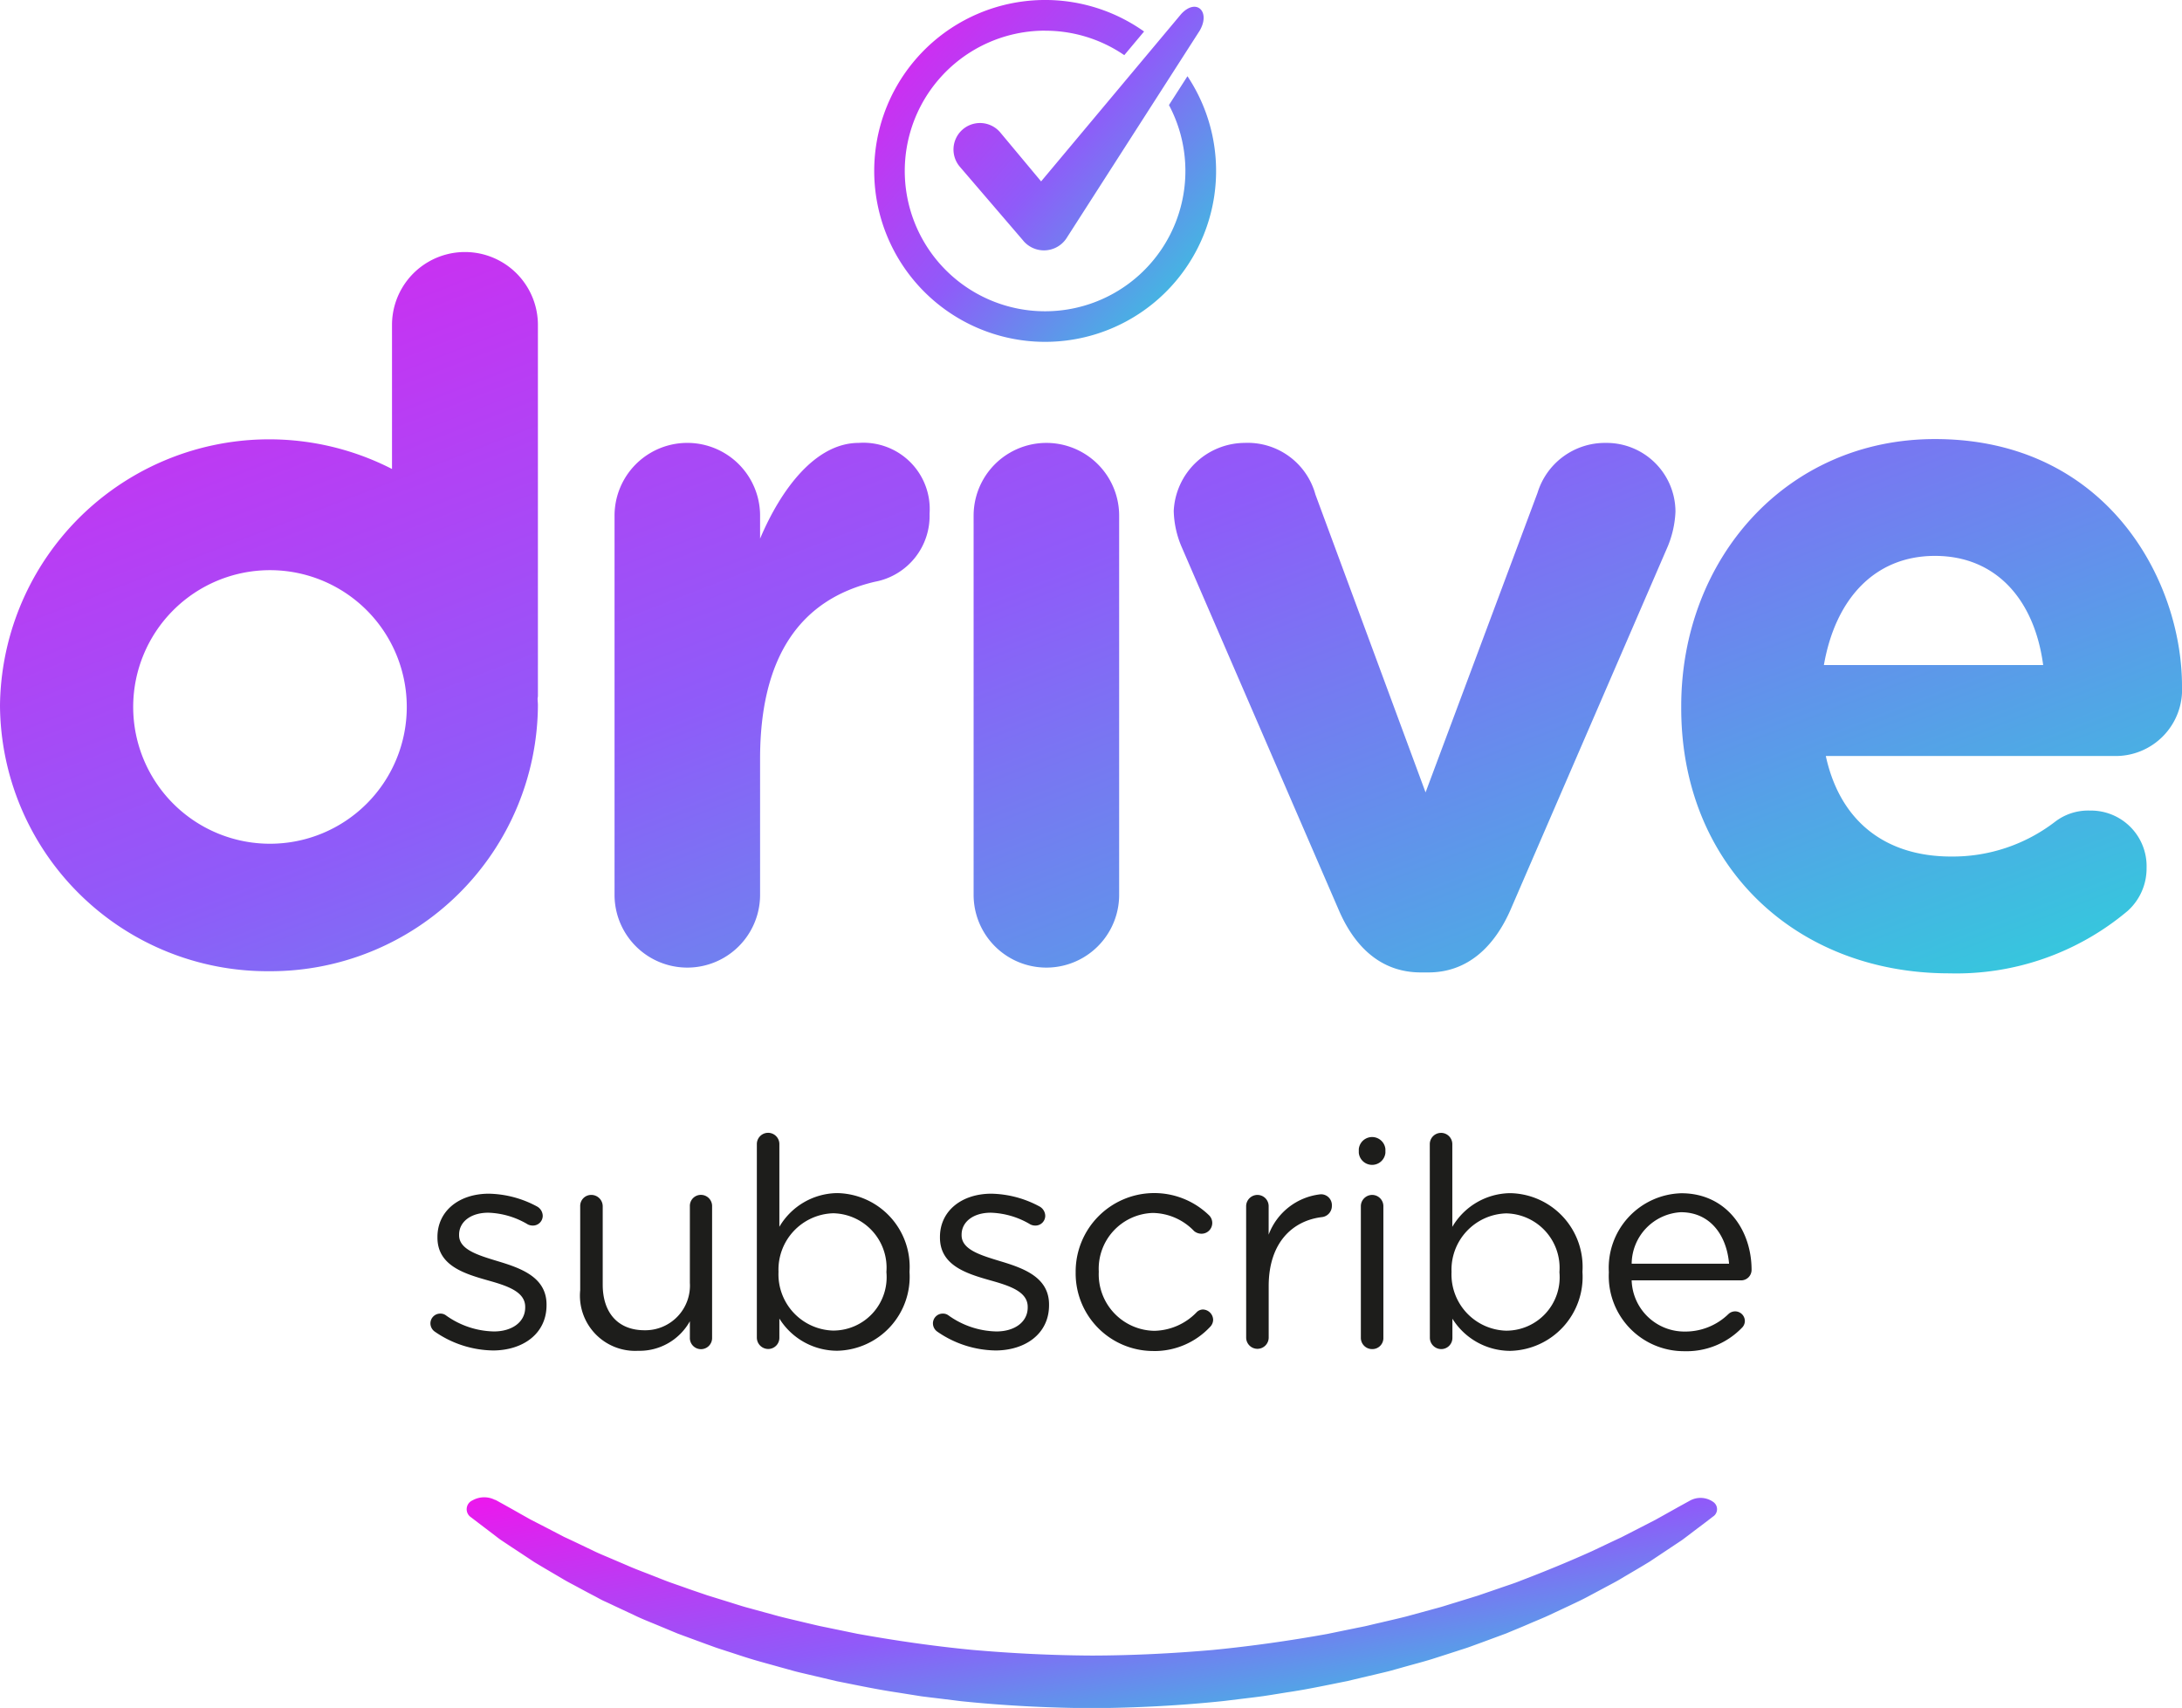 <svg id="logo" data-name="Drive Subscribe" xmlns="http://www.w3.org/2000/svg" xmlns:xlink="http://www.w3.org/1999/xlink" width="142.429" height="111.488" viewBox="0 0 142.429 111.488">
    <defs>
        <linearGradient id="linear-gradient" x1="1" y1="1" x2="0" gradientUnits="objectBoundingBox">
            <stop offset="0" stop-color="#27d9d9"/>
            <stop offset="0.49" stop-color="#8f5bf9"/>
            <stop offset="1" stop-color="#ed17ed"/>
        </linearGradient>
        <linearGradient id="linear-gradient-2" x2="1" y2="0.988" gradientUnits="objectBoundingBox">
            <stop offset="0" stop-color="#ed17ed"/>
            <stop offset="0.498" stop-color="#8f5bf9"/>
            <stop offset="1" stop-color="#27d9d9"/>
        </linearGradient>
        <linearGradient id="linear-gradient-3" x1="-0.038" x2="1.039" y2="0.969" gradientUnits="objectBoundingBox">
            <stop offset="0" stop-color="#ed17ed"/>
            <stop offset="0.519" stop-color="#8f5bf9"/>
            <stop offset="1" stop-color="#27d9d9"/>
        </linearGradient>
    </defs>
    <path id="Path_1" data-name="Path 1" d="M109.867,293.2c1.967,0,3.513-1.088,3.513-2.959v-.038c0-1.776-1.642-2.367-3.169-2.826-1.317-.4-2.539-.764-2.539-1.7v-.038c0-.821.744-1.432,1.909-1.432a5.342,5.342,0,0,1,2.577.764.739.739,0,0,0,.325.076.64.64,0,0,0,.649-.63.714.714,0,0,0-.363-.611,6.877,6.877,0,0,0-3.15-.84c-1.947,0-3.36,1.127-3.36,2.826v.038c0,1.813,1.718,2.348,3.265,2.787,1.3.363,2.463.744,2.463,1.737v.038c0,.955-.859,1.566-2.043,1.566a5.545,5.545,0,0,1-3.131-1.05.588.588,0,0,0-.363-.115.64.64,0,0,0-.649.63.664.664,0,0,0,.267.535,6.832,6.832,0,0,0,3.8,1.241m14.319-9.412a.729.729,0,0,0-.725-.744.718.718,0,0,0-.726.744v5a2.915,2.915,0,0,1-2.959,3.093c-1.737,0-2.73-1.146-2.73-2.979V283.79a.745.745,0,0,0-.745-.744.718.718,0,0,0-.725.744v5.479a3.605,3.605,0,0,0,3.78,3.952,3.76,3.76,0,0,0,3.379-1.928v1.069a.726.726,0,1,0,1.451,0Zm2.921,8.572a.746.746,0,0,0,.745.744.729.729,0,0,0,.725-.744v-1.241a4.454,4.454,0,0,0,3.78,2.1,4.832,4.832,0,0,0,4.716-5.136v-.038a4.815,4.815,0,0,0-4.716-5.117,4.438,4.438,0,0,0-3.78,2.2v-5.4a.735.735,0,1,0-1.47,0Zm4.983-.458a3.674,3.674,0,0,1-3.57-3.819v-.038a3.681,3.681,0,0,1,3.57-3.8,3.554,3.554,0,0,1,3.475,3.818v.038a3.483,3.483,0,0,1-3.475,3.8m10.577,1.3c1.966,0,3.513-1.088,3.513-2.959v-.038c0-1.776-1.642-2.367-3.169-2.826-1.317-.4-2.539-.764-2.539-1.7v-.038c0-.821.745-1.432,1.909-1.432a5.342,5.342,0,0,1,2.578.764.738.738,0,0,0,.324.076.64.64,0,0,0,.649-.63.714.714,0,0,0-.363-.611,6.877,6.877,0,0,0-3.15-.84c-1.947,0-3.36,1.127-3.36,2.826v.038c0,1.813,1.718,2.348,3.265,2.787,1.3.363,2.463.744,2.463,1.737v.038c0,.955-.859,1.566-2.043,1.566a5.545,5.545,0,0,1-3.131-1.05.587.587,0,0,0-.363-.115.64.64,0,0,0-.649.63.663.663,0,0,0,.267.535,6.831,6.831,0,0,0,3.8,1.241m10.309.038a4.968,4.968,0,0,0,3.723-1.585.667.667,0,0,0,.191-.458.689.689,0,0,0-.668-.668.582.582,0,0,0-.42.191,3.944,3.944,0,0,1-2.749,1.2,3.688,3.688,0,0,1-3.628-3.838v-.038a3.642,3.642,0,0,1,3.532-3.818,3.807,3.807,0,0,1,2.692,1.184.761.761,0,0,0,.477.172.7.7,0,0,0,.706-.707.692.692,0,0,0-.229-.515,5.131,5.131,0,0,0-8.687,3.723v.038a5.068,5.068,0,0,0,5.059,5.117m6.071-.878a.735.735,0,1,0,1.47,0V289c0-2.845,1.565-4.277,3.475-4.506a.73.73,0,0,0,.649-.745.707.707,0,0,0-.726-.745,4.088,4.088,0,0,0-3.4,2.635V283.79a.734.734,0,0,0-.745-.744.742.742,0,0,0-.725.744ZM166.4,280.3a.873.873,0,0,0,1.737,0v-.248a.873.873,0,0,0-1.737,0Zm.134,12.066a.734.734,0,0,0,.744.744.718.718,0,0,0,.726-.744V283.79a.734.734,0,0,0-.745-.744.742.742,0,0,0-.725.744Zm4.505,0a.746.746,0,0,0,.745.744.729.729,0,0,0,.726-.744v-1.241a4.453,4.453,0,0,0,3.78,2.1A4.832,4.832,0,0,0,181,288.086v-.038a4.814,4.814,0,0,0-4.716-5.117,4.437,4.437,0,0,0-3.78,2.2v-5.4a.735.735,0,1,0-1.47,0Zm4.983-.458a3.674,3.674,0,0,1-3.57-3.819v-.038a3.68,3.68,0,0,1,3.57-3.8,3.554,3.554,0,0,1,3.475,3.818v.038a3.483,3.483,0,0,1-3.475,3.8m8.19-4.372a3.4,3.4,0,0,1,3.207-3.36c1.966,0,3,1.565,3.15,3.36Zm7.159,4.219a.633.633,0,0,0,.229-.477.635.635,0,0,0-1.069-.458,4.034,4.034,0,0,1-2.845,1.146,3.447,3.447,0,0,1-3.475-3.341h7.14a.684.684,0,0,0,.687-.687c0-2.616-1.661-5-4.582-5a4.869,4.869,0,0,0-4.735,5.136v.038a4.906,4.906,0,0,0,4.926,5.136,5.018,5.018,0,0,0,3.723-1.489" transform="translate(-77.705 -205.045)" fill="#1d1d1b"/>
    <path id="Path_2" data-name="Path 2" d="M116.618,368.935s.271.147.774.429q.378.209.924.521c.181.1.375.21.583.328l.663.34c.465.241.98.506,1.539.8.592.271,1.217.574,1.887.893.329.166.692.313,1.062.47l1.136.485c.382.171.791.33,1.208.49s.84.33,1.276.5.9.32,1.356.485.936.323,1.417.489l1.494.463q.379.12.764.239c.254.08.522.145.787.22l1.608.441c.544.142,1.108.268,1.672.405l.85.2c.285.067.58.121.87.183l1.766.364c2.4.432,4.9.8,7.476,1.049,2.579.227,5.214.359,7.85.372,2.64-.007,5.274-.14,7.852-.364,2.574-.251,5.08-.612,7.48-1.044.6-.123,1.183-.244,1.769-.362.29-.063.585-.113.87-.181s.569-.138.854-.2c.56-.135,1.127-.26,1.674-.4l1.609-.439c.264-.075.531-.14.788-.219s.511-.159.766-.236l1.5-.463,1.418-.487c.461-.164.932-.306,1.36-.482,1.751-.668,3.325-1.324,4.692-1.942.673-.316,1.3-.62,1.891-.892q.854-.438,1.562-.8c.236-.121.46-.238.672-.347l.573-.319c.355-.2.661-.368.907-.508l.762-.42.045-.024a1.433,1.433,0,0,1,1.506.111.574.574,0,0,1-.039.953s-.233.181-.675.518c-.223.166-.5.374-.82.62-.163.121-.332.253-.521.391l-.63.419-1.474.982c-.557.343-1.175.7-1.832,1.09-.324.2-.682.381-1.044.576s-.738.393-1.122.6-.794.4-1.218.6-.854.4-1.3.61-.913.393-1.388.6-.959.4-1.454.61l-1.553.574-.8.292c-.267.1-.546.181-.824.273q-.835.271-1.7.547c-.576.176-1.177.333-1.775.5l-.9.253c-.306.082-.619.15-.932.227q-.939.22-1.894.448c-1.293.256-2.6.542-3.961.74-.338.056-.678.109-1.016.164l-.513.079-.517.068-2.084.253c-2.8.294-5.681.445-8.563.465-2.882-.017-5.76-.166-8.565-.456q-1.043-.13-2.084-.255l-.516-.065-.513-.082c-.341-.053-.679-.109-1.017-.162-1.359-.2-2.67-.482-3.963-.736q-.957-.227-1.9-.448c-.313-.075-.628-.143-.93-.227s-.607-.169-.907-.251c-.6-.171-1.2-.328-1.775-.5s-1.141-.367-1.7-.545c-.277-.092-.557-.176-.826-.275s-.536-.193-.8-.292q-.791-.29-1.554-.572c-.5-.207-.98-.409-1.46-.607s-.951-.383-1.389-.6l-1.3-.608c-.211-.1-.418-.2-.626-.292s-.394-.2-.59-.306c-.386-.2-.761-.4-1.128-.6s-.721-.376-1.046-.574c-.657-.388-1.278-.747-1.837-1.087q-.817-.543-1.5-.991c-.227-.15-.438-.292-.638-.425s-.353-.265-.513-.384l-.8-.608-.664-.506a.63.63,0,0,1,.088-1.11,1.55,1.55,0,0,1,1.483-.024" transform="translate(-84.286 -271.031)" fill="url(#linear-gradient)"/>
    <path id="Path_6" data-name="Path 6" d="M35.091,29.177c0-.07.021-.136.021-.206V4.762a4.762,4.762,0,1,0-9.524,0v9.4A17.572,17.572,0,0,0,0,29.585,17.459,17.459,0,0,0,17.556,46.946,17.459,17.459,0,0,0,35.112,29.585c0-.138-.017-.271-.021-.408m-8.539.519a8.929,8.929,0,1,1-8.929-8.929A8.929,8.929,0,0,1,26.552,29.7M40.114,41.96a4.75,4.75,0,0,0,9.5,0V33.085c0-6.75,2.688-10.438,7.5-11.563a4.37,4.37,0,0,0,3.563-4.438,4.33,4.33,0,0,0-4.625-4.625c-2.813,0-5.063,3-6.438,6.25v-1.5a4.75,4.75,0,0,0-9.5,0Zm23.438,0a4.75,4.75,0,1,0,9.5,0V17.21a4.75,4.75,0,1,0-9.5,0Zm35.063.938,10.25-23.688a6.677,6.677,0,0,0,.5-2.25,4.5,4.5,0,0,0-4.563-4.5,4.6,4.6,0,0,0-4.438,3.25L93.053,35.273,85.865,15.834a4.585,4.585,0,0,0-4.625-3.375A4.664,4.664,0,0,0,76.615,16.9a6.314,6.314,0,0,0,.5,2.313L87.365,42.9c1.062,2.5,2.813,4.125,5.375,4.125h.5c2.563,0,4.313-1.687,5.375-4.125M119.054,26.96c.75-4.313,3.312-7.125,7.25-7.125,4,0,6.5,2.875,7.063,7.125Zm19.813,16.063a3.728,3.728,0,0,0,1.25-2.813,3.632,3.632,0,0,0-3.687-3.75,3.547,3.547,0,0,0-2.313.75,10.964,10.964,0,0,1-6.75,2.25c-4.25,0-7.25-2.25-8.188-6.563h18.813a4.334,4.334,0,0,0,4.437-4.563c0-6.938-4.938-16.125-16.125-16.125-9.75,0-16.563,7.875-16.563,17.438v.125c0,10.25,7.438,17.313,17.5,17.313a17.358,17.358,0,0,0,11.625-4.062" transform="translate(0 16.452)" fill="url(#linear-gradient-2)"/>
    <path id="Path_4" data-name="Path 4" d="M225.971,11.841,235.114.915C236.1-.152,237.05.747,236.323,2l-8.715,13.582a1.762,1.762,0,0,1-2.838.086l-4.106-4.786A1.73,1.73,0,0,1,223.3,8.64Zm.259-9.836A9.114,9.114,0,0,1,231.4,3.6l1.292-1.543a11.158,11.158,0,1,0,2.832,2.918l-1.208,1.883a9.159,9.159,0,1,1-8.086-4.857" transform="translate(-158.013)" fill="url(#linear-gradient-3)"/>
</svg>